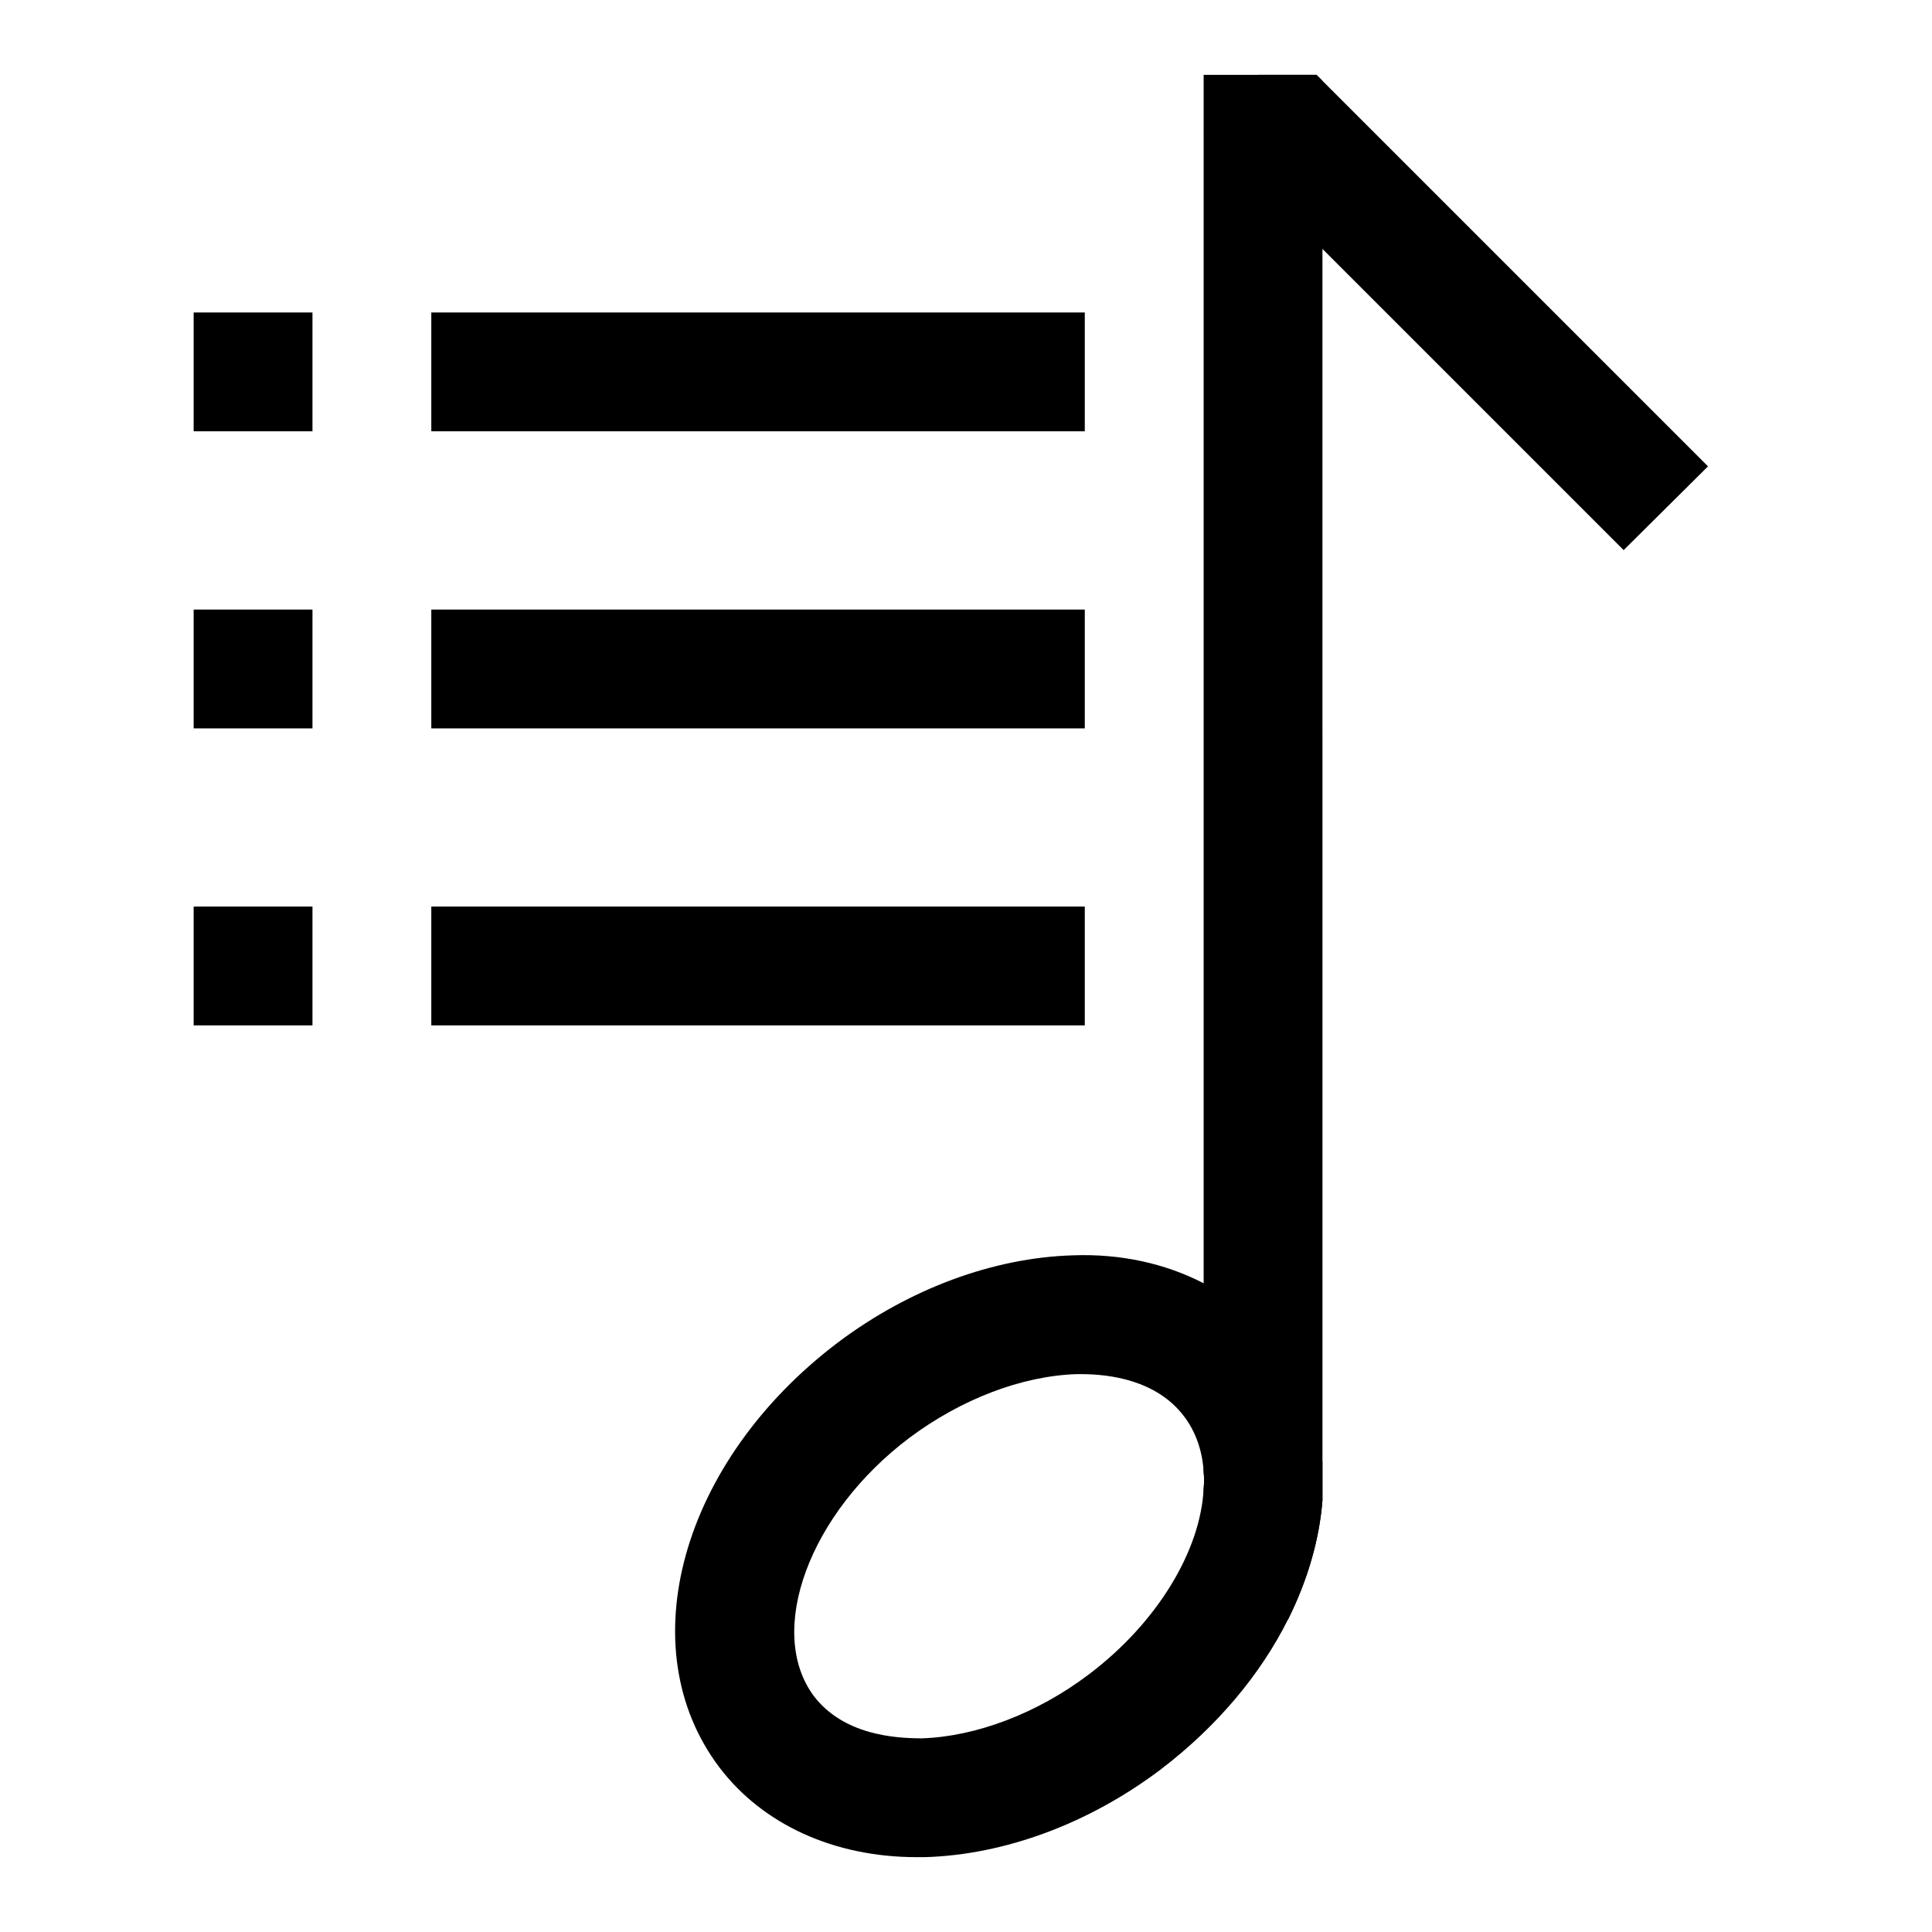 <?xml version="1.0" encoding="UTF-8"?>
<!-- Uploaded to: ICON Repo, www.iconrepo.com, Generator: ICON Repo Mixer Tools -->
<svg fill="#000000" width="800px" height="800px" version="1.1" viewBox="144 144 512 512" xmlns="http://www.w3.org/2000/svg">
 <g>
  <path d="m482.81 500.45c-5.195-6.926-11.965-12.438-19.836-16.375-10.078-5.195-21.883-7.871-34.637-7.398-21.098 0.629-43.297 8.816-62.348 23.145-41.562 31.488-55.262 80.926-31.332 112.57 11.492 15.113 30.387 23.773 52.27 23.773h2.203c21.098-0.629 43.297-8.816 62.348-23.145 15.113-11.492 26.609-25.348 33.852-39.832 5.195-10.391 8.344-21.254 9.133-31.645v-9.918c-0.789-11.34-4.566-21.887-11.652-31.176zm-50.383 87.379c-13.539 10.234-29.758 16.375-44.082 16.848-7.398 0-20.781-0.945-28.652-11.18-12.754-17.16-1.258-48.492 25.348-68.488 13.699-10.234 29.758-16.375 44.242-16.848h1.258c7.559 0 19.996 1.574 27.238 11.18 3.148 4.094 4.879 9.289 5.195 14.641 0.156 1.574 0.156 2.992 0 4.566-0.789 16.219-12.125 35.426-30.547 49.281z"/>
  <path d="m492.89 163.84h-29.91v370.14c0.156 1.574 0.156 2.992 0 4.566v34.637h22.355c5.195-10.391 8.344-21.254 9.133-31.645v-9.918l-0.004-321.65v-44.555z"/>
  <path d="m596.64 267.59-22.355 22.199-111.31-111.31 14.484-14.645h15.426z"/>
  <path d="m258.3 226.81h173.18v31.488h-173.18z"/>
  <path d="m258.3 384.25h173.18v31.488h-173.18z"/>
  <path d="m258.3 305.54h173.18v31.488h-173.18z"/>
  <path d="m195.32 226.81h31.488v31.488h-31.488z"/>
  <path d="m195.32 305.54h31.488v31.488h-31.488z"/>
  <path d="m195.32 384.25h31.488v31.488h-31.488z"/>
 </g>
</svg>